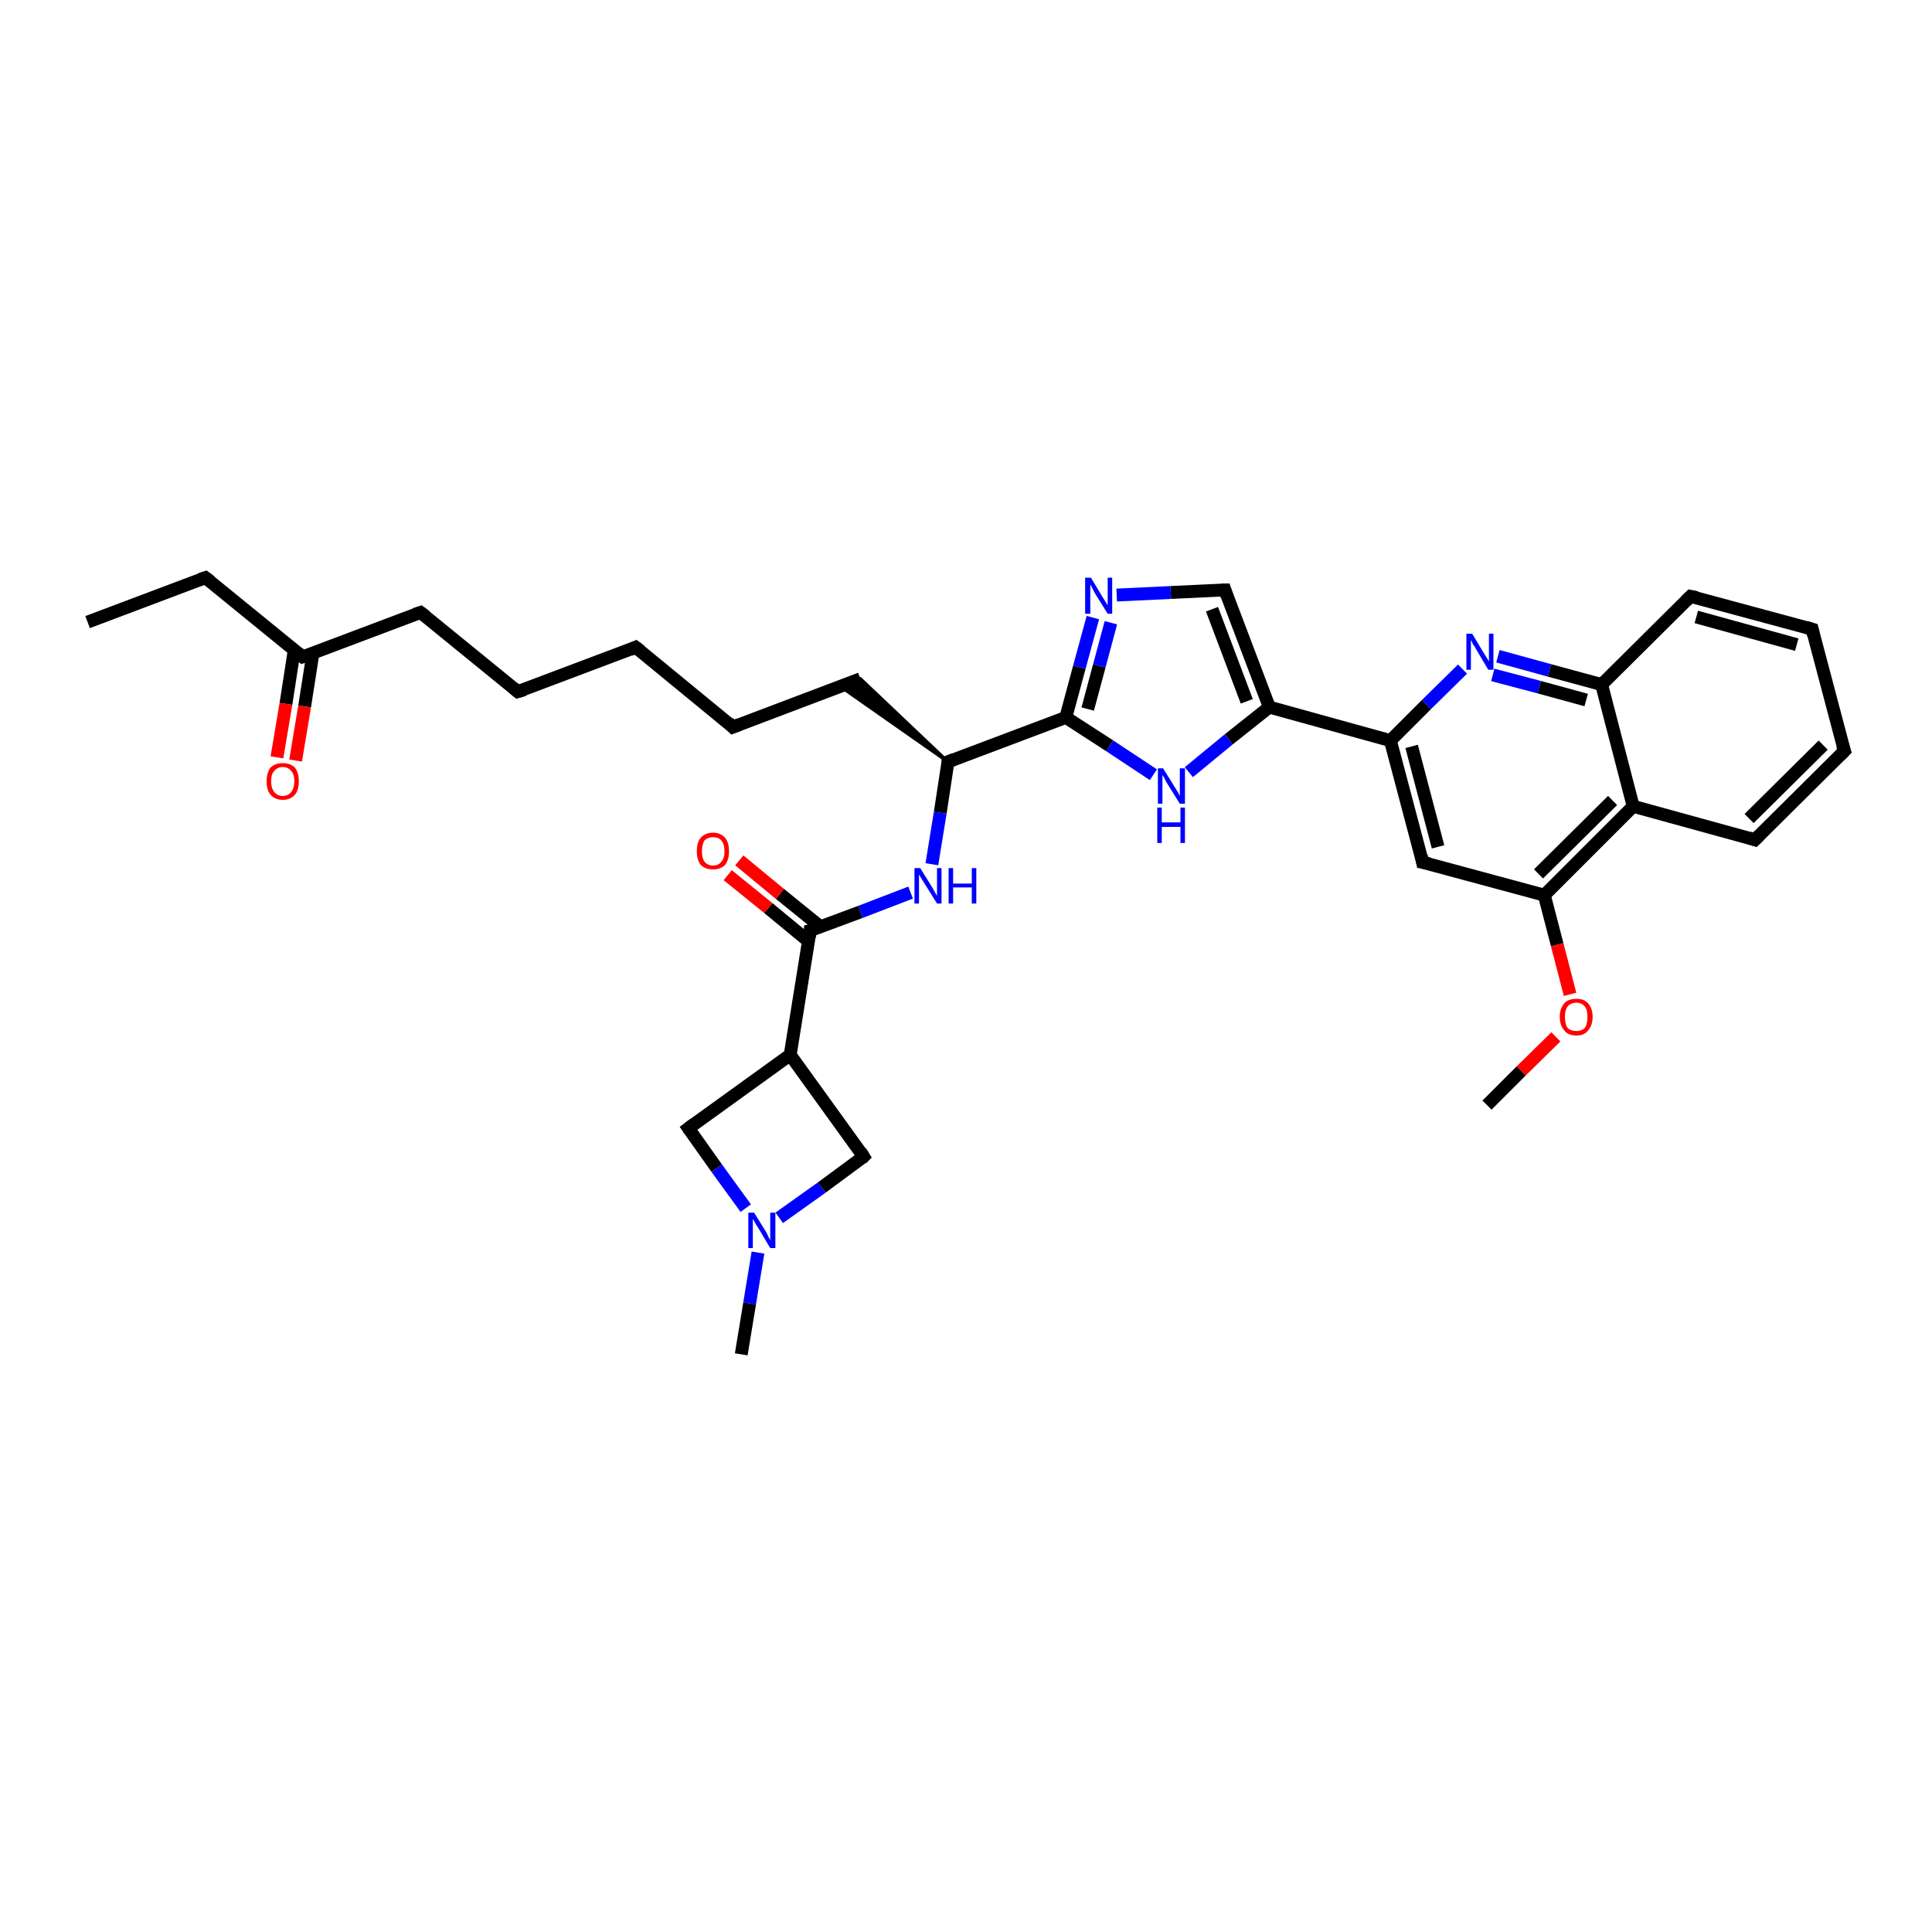 <?xml version='1.0' encoding='iso-8859-1'?>
<svg version='1.1' baseProfile='full'
              xmlns='http://www.w3.org/2000/svg'
                      xmlns:rdkit='http://www.rdkit.org/xml'
                      xmlns:xlink='http://www.w3.org/1999/xlink'
                  xml:space='preserve'
width='300px' height='300px' viewBox='0 0 300 300'>
<!-- END OF HEADER -->
<rect style='opacity:1.0;fill:#FFFFFF;stroke:none' width='300.0' height='300.0' x='0.0' y='0.0'> </rect>
<path class='bond-0 atom-0 atom-1' d='M 13.6,96.6 L 31.9,89.7' style='fill:none;fill-rule:evenodd;stroke:#000000;stroke-width:2.0px;stroke-linecap:butt;stroke-linejoin:miter;stroke-opacity:1' />
<path class='bond-1 atom-1 atom-2' d='M 31.9,89.7 L 47.0,102.0' style='fill:none;fill-rule:evenodd;stroke:#000000;stroke-width:2.0px;stroke-linecap:butt;stroke-linejoin:miter;stroke-opacity:1' />
<path class='bond-2 atom-2 atom-3' d='M 45.7,100.9 L 44.4,109.3' style='fill:none;fill-rule:evenodd;stroke:#000000;stroke-width:2.0px;stroke-linecap:butt;stroke-linejoin:miter;stroke-opacity:1' />
<path class='bond-2 atom-2 atom-3' d='M 44.4,109.3 L 43.0,117.6' style='fill:none;fill-rule:evenodd;stroke:#FF0000;stroke-width:2.0px;stroke-linecap:butt;stroke-linejoin:miter;stroke-opacity:1' />
<path class='bond-2 atom-2 atom-3' d='M 48.6,101.4 L 47.3,109.7' style='fill:none;fill-rule:evenodd;stroke:#000000;stroke-width:2.0px;stroke-linecap:butt;stroke-linejoin:miter;stroke-opacity:1' />
<path class='bond-2 atom-2 atom-3' d='M 47.3,109.7 L 45.9,118.1' style='fill:none;fill-rule:evenodd;stroke:#FF0000;stroke-width:2.0px;stroke-linecap:butt;stroke-linejoin:miter;stroke-opacity:1' />
<path class='bond-3 atom-2 atom-4' d='M 47.0,102.0 L 65.3,95.1' style='fill:none;fill-rule:evenodd;stroke:#000000;stroke-width:2.0px;stroke-linecap:butt;stroke-linejoin:miter;stroke-opacity:1' />
<path class='bond-4 atom-4 atom-5' d='M 65.3,95.1 L 80.4,107.4' style='fill:none;fill-rule:evenodd;stroke:#000000;stroke-width:2.0px;stroke-linecap:butt;stroke-linejoin:miter;stroke-opacity:1' />
<path class='bond-5 atom-5 atom-6' d='M 80.4,107.4 L 98.7,100.5' style='fill:none;fill-rule:evenodd;stroke:#000000;stroke-width:2.0px;stroke-linecap:butt;stroke-linejoin:miter;stroke-opacity:1' />
<path class='bond-6 atom-6 atom-7' d='M 98.7,100.5 L 113.8,112.9' style='fill:none;fill-rule:evenodd;stroke:#000000;stroke-width:2.0px;stroke-linecap:butt;stroke-linejoin:miter;stroke-opacity:1' />
<path class='bond-7 atom-7 atom-8' d='M 113.8,112.9 L 133.6,105.4' style='fill:none;fill-rule:evenodd;stroke:#000000;stroke-width:2.0px;stroke-linecap:butt;stroke-linejoin:miter;stroke-opacity:1' />
<path class='bond-8 atom-9 atom-8' d='M 147.2,118.3 L 130.5,106.6 L 133.6,105.4 Z' style='fill:#000000;fill-rule:evenodd;fill-opacity:1;stroke:#000000;stroke-width:0.5px;stroke-linecap:butt;stroke-linejoin:miter;stroke-opacity:1;' />
<path class='bond-9 atom-9 atom-10' d='M 147.2,118.3 L 146.0,126.2' style='fill:none;fill-rule:evenodd;stroke:#000000;stroke-width:2.0px;stroke-linecap:butt;stroke-linejoin:miter;stroke-opacity:1' />
<path class='bond-9 atom-9 atom-10' d='M 146.0,126.2 L 144.7,134.2' style='fill:none;fill-rule:evenodd;stroke:#0000FF;stroke-width:2.0px;stroke-linecap:butt;stroke-linejoin:miter;stroke-opacity:1' />
<path class='bond-10 atom-10 atom-11' d='M 141.4,138.6 L 133.6,141.6' style='fill:none;fill-rule:evenodd;stroke:#0000FF;stroke-width:2.0px;stroke-linecap:butt;stroke-linejoin:miter;stroke-opacity:1' />
<path class='bond-10 atom-10 atom-11' d='M 133.6,141.6 L 125.8,144.5' style='fill:none;fill-rule:evenodd;stroke:#000000;stroke-width:2.0px;stroke-linecap:butt;stroke-linejoin:miter;stroke-opacity:1' />
<path class='bond-11 atom-11 atom-12' d='M 127.4,143.9 L 121.1,138.8' style='fill:none;fill-rule:evenodd;stroke:#000000;stroke-width:2.0px;stroke-linecap:butt;stroke-linejoin:miter;stroke-opacity:1' />
<path class='bond-11 atom-11 atom-12' d='M 121.1,138.8 L 114.8,133.6' style='fill:none;fill-rule:evenodd;stroke:#FF0000;stroke-width:2.0px;stroke-linecap:butt;stroke-linejoin:miter;stroke-opacity:1' />
<path class='bond-11 atom-11 atom-12' d='M 125.6,146.2 L 119.3,141.0' style='fill:none;fill-rule:evenodd;stroke:#000000;stroke-width:2.0px;stroke-linecap:butt;stroke-linejoin:miter;stroke-opacity:1' />
<path class='bond-11 atom-11 atom-12' d='M 119.3,141.0 L 113.0,135.9' style='fill:none;fill-rule:evenodd;stroke:#FF0000;stroke-width:2.0px;stroke-linecap:butt;stroke-linejoin:miter;stroke-opacity:1' />
<path class='bond-12 atom-11 atom-13' d='M 125.8,144.5 L 122.7,163.8' style='fill:none;fill-rule:evenodd;stroke:#000000;stroke-width:2.0px;stroke-linecap:butt;stroke-linejoin:miter;stroke-opacity:1' />
<path class='bond-13 atom-13 atom-14' d='M 122.7,163.8 L 106.9,175.2' style='fill:none;fill-rule:evenodd;stroke:#000000;stroke-width:2.0px;stroke-linecap:butt;stroke-linejoin:miter;stroke-opacity:1' />
<path class='bond-14 atom-14 atom-15' d='M 106.9,175.2 L 111.3,181.4' style='fill:none;fill-rule:evenodd;stroke:#000000;stroke-width:2.0px;stroke-linecap:butt;stroke-linejoin:miter;stroke-opacity:1' />
<path class='bond-14 atom-14 atom-15' d='M 111.3,181.4 L 115.8,187.6' style='fill:none;fill-rule:evenodd;stroke:#0000FF;stroke-width:2.0px;stroke-linecap:butt;stroke-linejoin:miter;stroke-opacity:1' />
<path class='bond-15 atom-15 atom-16' d='M 117.7,194.5 L 116.4,202.4' style='fill:none;fill-rule:evenodd;stroke:#0000FF;stroke-width:2.0px;stroke-linecap:butt;stroke-linejoin:miter;stroke-opacity:1' />
<path class='bond-15 atom-15 atom-16' d='M 116.4,202.4 L 115.1,210.3' style='fill:none;fill-rule:evenodd;stroke:#000000;stroke-width:2.0px;stroke-linecap:butt;stroke-linejoin:miter;stroke-opacity:1' />
<path class='bond-16 atom-15 atom-17' d='M 121.0,189.1 L 127.6,184.4' style='fill:none;fill-rule:evenodd;stroke:#0000FF;stroke-width:2.0px;stroke-linecap:butt;stroke-linejoin:miter;stroke-opacity:1' />
<path class='bond-16 atom-15 atom-17' d='M 127.6,184.4 L 134.1,179.6' style='fill:none;fill-rule:evenodd;stroke:#000000;stroke-width:2.0px;stroke-linecap:butt;stroke-linejoin:miter;stroke-opacity:1' />
<path class='bond-17 atom-9 atom-18' d='M 147.2,118.3 L 165.5,111.4' style='fill:none;fill-rule:evenodd;stroke:#000000;stroke-width:2.0px;stroke-linecap:butt;stroke-linejoin:miter;stroke-opacity:1' />
<path class='bond-18 atom-18 atom-19' d='M 165.5,111.4 L 167.6,103.6' style='fill:none;fill-rule:evenodd;stroke:#000000;stroke-width:2.0px;stroke-linecap:butt;stroke-linejoin:miter;stroke-opacity:1' />
<path class='bond-18 atom-18 atom-19' d='M 167.6,103.6 L 169.7,95.9' style='fill:none;fill-rule:evenodd;stroke:#0000FF;stroke-width:2.0px;stroke-linecap:butt;stroke-linejoin:miter;stroke-opacity:1' />
<path class='bond-18 atom-18 atom-19' d='M 168.9,110.1 L 170.7,103.4' style='fill:none;fill-rule:evenodd;stroke:#000000;stroke-width:2.0px;stroke-linecap:butt;stroke-linejoin:miter;stroke-opacity:1' />
<path class='bond-18 atom-18 atom-19' d='M 170.7,103.4 L 172.5,96.7' style='fill:none;fill-rule:evenodd;stroke:#0000FF;stroke-width:2.0px;stroke-linecap:butt;stroke-linejoin:miter;stroke-opacity:1' />
<path class='bond-19 atom-19 atom-20' d='M 173.4,92.4 L 181.8,92.0' style='fill:none;fill-rule:evenodd;stroke:#0000FF;stroke-width:2.0px;stroke-linecap:butt;stroke-linejoin:miter;stroke-opacity:1' />
<path class='bond-19 atom-19 atom-20' d='M 181.8,92.0 L 190.2,91.6' style='fill:none;fill-rule:evenodd;stroke:#000000;stroke-width:2.0px;stroke-linecap:butt;stroke-linejoin:miter;stroke-opacity:1' />
<path class='bond-20 atom-20 atom-21' d='M 190.2,91.6 L 197.1,109.8' style='fill:none;fill-rule:evenodd;stroke:#000000;stroke-width:2.0px;stroke-linecap:butt;stroke-linejoin:miter;stroke-opacity:1' />
<path class='bond-20 atom-20 atom-21' d='M 188.2,94.6 L 193.6,108.9' style='fill:none;fill-rule:evenodd;stroke:#000000;stroke-width:2.0px;stroke-linecap:butt;stroke-linejoin:miter;stroke-opacity:1' />
<path class='bond-21 atom-21 atom-22' d='M 197.1,109.8 L 215.9,115.0' style='fill:none;fill-rule:evenodd;stroke:#000000;stroke-width:2.0px;stroke-linecap:butt;stroke-linejoin:miter;stroke-opacity:1' />
<path class='bond-22 atom-22 atom-23' d='M 215.9,115.0 L 220.9,133.9' style='fill:none;fill-rule:evenodd;stroke:#000000;stroke-width:2.0px;stroke-linecap:butt;stroke-linejoin:miter;stroke-opacity:1' />
<path class='bond-22 atom-22 atom-23' d='M 219.2,115.9 L 223.3,131.5' style='fill:none;fill-rule:evenodd;stroke:#000000;stroke-width:2.0px;stroke-linecap:butt;stroke-linejoin:miter;stroke-opacity:1' />
<path class='bond-23 atom-23 atom-24' d='M 220.9,133.9 L 239.8,139.0' style='fill:none;fill-rule:evenodd;stroke:#000000;stroke-width:2.0px;stroke-linecap:butt;stroke-linejoin:miter;stroke-opacity:1' />
<path class='bond-24 atom-24 atom-25' d='M 239.8,139.0 L 241.8,146.7' style='fill:none;fill-rule:evenodd;stroke:#000000;stroke-width:2.0px;stroke-linecap:butt;stroke-linejoin:miter;stroke-opacity:1' />
<path class='bond-24 atom-24 atom-25' d='M 241.8,146.7 L 243.8,154.4' style='fill:none;fill-rule:evenodd;stroke:#FF0000;stroke-width:2.0px;stroke-linecap:butt;stroke-linejoin:miter;stroke-opacity:1' />
<path class='bond-25 atom-25 atom-26' d='M 241.6,161.0 L 236.2,166.3' style='fill:none;fill-rule:evenodd;stroke:#FF0000;stroke-width:2.0px;stroke-linecap:butt;stroke-linejoin:miter;stroke-opacity:1' />
<path class='bond-25 atom-25 atom-26' d='M 236.2,166.3 L 230.9,171.6' style='fill:none;fill-rule:evenodd;stroke:#000000;stroke-width:2.0px;stroke-linecap:butt;stroke-linejoin:miter;stroke-opacity:1' />
<path class='bond-26 atom-24 atom-27' d='M 239.8,139.0 L 253.6,125.2' style='fill:none;fill-rule:evenodd;stroke:#000000;stroke-width:2.0px;stroke-linecap:butt;stroke-linejoin:miter;stroke-opacity:1' />
<path class='bond-26 atom-24 atom-27' d='M 238.9,135.7 L 250.4,124.3' style='fill:none;fill-rule:evenodd;stroke:#000000;stroke-width:2.0px;stroke-linecap:butt;stroke-linejoin:miter;stroke-opacity:1' />
<path class='bond-27 atom-27 atom-28' d='M 253.6,125.2 L 272.5,130.4' style='fill:none;fill-rule:evenodd;stroke:#000000;stroke-width:2.0px;stroke-linecap:butt;stroke-linejoin:miter;stroke-opacity:1' />
<path class='bond-28 atom-28 atom-29' d='M 272.5,130.4 L 286.4,116.6' style='fill:none;fill-rule:evenodd;stroke:#000000;stroke-width:2.0px;stroke-linecap:butt;stroke-linejoin:miter;stroke-opacity:1' />
<path class='bond-28 atom-28 atom-29' d='M 271.6,127.1 L 283.1,115.7' style='fill:none;fill-rule:evenodd;stroke:#000000;stroke-width:2.0px;stroke-linecap:butt;stroke-linejoin:miter;stroke-opacity:1' />
<path class='bond-29 atom-29 atom-30' d='M 286.4,116.6 L 281.4,97.7' style='fill:none;fill-rule:evenodd;stroke:#000000;stroke-width:2.0px;stroke-linecap:butt;stroke-linejoin:miter;stroke-opacity:1' />
<path class='bond-30 atom-30 atom-31' d='M 281.4,97.7 L 262.5,92.6' style='fill:none;fill-rule:evenodd;stroke:#000000;stroke-width:2.0px;stroke-linecap:butt;stroke-linejoin:miter;stroke-opacity:1' />
<path class='bond-30 atom-30 atom-31' d='M 279.0,100.1 L 263.4,95.8' style='fill:none;fill-rule:evenodd;stroke:#000000;stroke-width:2.0px;stroke-linecap:butt;stroke-linejoin:miter;stroke-opacity:1' />
<path class='bond-31 atom-31 atom-32' d='M 262.5,92.6 L 248.7,106.3' style='fill:none;fill-rule:evenodd;stroke:#000000;stroke-width:2.0px;stroke-linecap:butt;stroke-linejoin:miter;stroke-opacity:1' />
<path class='bond-32 atom-32 atom-33' d='M 248.7,106.3 L 240.6,104.1' style='fill:none;fill-rule:evenodd;stroke:#000000;stroke-width:2.0px;stroke-linecap:butt;stroke-linejoin:miter;stroke-opacity:1' />
<path class='bond-32 atom-32 atom-33' d='M 240.6,104.1 L 232.6,101.9' style='fill:none;fill-rule:evenodd;stroke:#0000FF;stroke-width:2.0px;stroke-linecap:butt;stroke-linejoin:miter;stroke-opacity:1' />
<path class='bond-32 atom-32 atom-33' d='M 246.3,108.7 L 239.0,106.7' style='fill:none;fill-rule:evenodd;stroke:#000000;stroke-width:2.0px;stroke-linecap:butt;stroke-linejoin:miter;stroke-opacity:1' />
<path class='bond-32 atom-32 atom-33' d='M 239.0,106.7 L 231.8,104.8' style='fill:none;fill-rule:evenodd;stroke:#0000FF;stroke-width:2.0px;stroke-linecap:butt;stroke-linejoin:miter;stroke-opacity:1' />
<path class='bond-33 atom-21 atom-34' d='M 197.1,109.8 L 190.8,114.8' style='fill:none;fill-rule:evenodd;stroke:#000000;stroke-width:2.0px;stroke-linecap:butt;stroke-linejoin:miter;stroke-opacity:1' />
<path class='bond-33 atom-21 atom-34' d='M 190.8,114.8 L 184.6,119.9' style='fill:none;fill-rule:evenodd;stroke:#0000FF;stroke-width:2.0px;stroke-linecap:butt;stroke-linejoin:miter;stroke-opacity:1' />
<path class='bond-34 atom-17 atom-13' d='M 134.1,179.6 L 122.7,163.8' style='fill:none;fill-rule:evenodd;stroke:#000000;stroke-width:2.0px;stroke-linecap:butt;stroke-linejoin:miter;stroke-opacity:1' />
<path class='bond-35 atom-34 atom-18' d='M 179.1,120.3 L 172.3,115.8' style='fill:none;fill-rule:evenodd;stroke:#0000FF;stroke-width:2.0px;stroke-linecap:butt;stroke-linejoin:miter;stroke-opacity:1' />
<path class='bond-35 atom-34 atom-18' d='M 172.3,115.8 L 165.5,111.4' style='fill:none;fill-rule:evenodd;stroke:#000000;stroke-width:2.0px;stroke-linecap:butt;stroke-linejoin:miter;stroke-opacity:1' />
<path class='bond-36 atom-33 atom-22' d='M 227.1,103.9 L 221.5,109.4' style='fill:none;fill-rule:evenodd;stroke:#0000FF;stroke-width:2.0px;stroke-linecap:butt;stroke-linejoin:miter;stroke-opacity:1' />
<path class='bond-36 atom-33 atom-22' d='M 221.5,109.4 L 215.9,115.0' style='fill:none;fill-rule:evenodd;stroke:#000000;stroke-width:2.0px;stroke-linecap:butt;stroke-linejoin:miter;stroke-opacity:1' />
<path class='bond-37 atom-32 atom-27' d='M 248.7,106.3 L 253.6,125.2' style='fill:none;fill-rule:evenodd;stroke:#000000;stroke-width:2.0px;stroke-linecap:butt;stroke-linejoin:miter;stroke-opacity:1' />
<path d='M 31.0,90.0 L 31.9,89.7 L 32.7,90.3' style='fill:none;stroke:#000000;stroke-width:2.0px;stroke-linecap:butt;stroke-linejoin:miter;stroke-opacity:1;' />
<path d='M 46.3,101.4 L 47.0,102.0 L 48.0,101.7' style='fill:none;stroke:#000000;stroke-width:2.0px;stroke-linecap:butt;stroke-linejoin:miter;stroke-opacity:1;' />
<path d='M 64.4,95.4 L 65.3,95.1 L 66.1,95.7' style='fill:none;stroke:#000000;stroke-width:2.0px;stroke-linecap:butt;stroke-linejoin:miter;stroke-opacity:1;' />
<path d='M 79.7,106.8 L 80.4,107.4 L 81.4,107.1' style='fill:none;stroke:#000000;stroke-width:2.0px;stroke-linecap:butt;stroke-linejoin:miter;stroke-opacity:1;' />
<path d='M 97.8,100.9 L 98.7,100.5 L 99.5,101.1' style='fill:none;stroke:#000000;stroke-width:2.0px;stroke-linecap:butt;stroke-linejoin:miter;stroke-opacity:1;' />
<path d='M 113.1,112.2 L 113.8,112.9 L 114.8,112.5' style='fill:none;stroke:#000000;stroke-width:2.0px;stroke-linecap:butt;stroke-linejoin:miter;stroke-opacity:1;' />
<path d='M 147.2,118.7 L 147.2,118.3 L 148.2,117.9' style='fill:none;stroke:#000000;stroke-width:2.0px;stroke-linecap:butt;stroke-linejoin:miter;stroke-opacity:1;' />
<path d='M 126.2,144.4 L 125.8,144.5 L 125.7,145.5' style='fill:none;stroke:#000000;stroke-width:2.0px;stroke-linecap:butt;stroke-linejoin:miter;stroke-opacity:1;' />
<path d='M 107.7,174.6 L 106.9,175.2 L 107.1,175.5' style='fill:none;stroke:#000000;stroke-width:2.0px;stroke-linecap:butt;stroke-linejoin:miter;stroke-opacity:1;' />
<path d='M 133.8,179.9 L 134.1,179.6 L 133.6,178.8' style='fill:none;stroke:#000000;stroke-width:2.0px;stroke-linecap:butt;stroke-linejoin:miter;stroke-opacity:1;' />
<path d='M 189.7,91.6 L 190.2,91.6 L 190.5,92.5' style='fill:none;stroke:#000000;stroke-width:2.0px;stroke-linecap:butt;stroke-linejoin:miter;stroke-opacity:1;' />
<path d='M 220.7,132.9 L 220.9,133.9 L 221.9,134.1' style='fill:none;stroke:#000000;stroke-width:2.0px;stroke-linecap:butt;stroke-linejoin:miter;stroke-opacity:1;' />
<path d='M 271.6,130.1 L 272.5,130.4 L 273.2,129.7' style='fill:none;stroke:#000000;stroke-width:2.0px;stroke-linecap:butt;stroke-linejoin:miter;stroke-opacity:1;' />
<path d='M 285.7,117.3 L 286.4,116.6 L 286.1,115.7' style='fill:none;stroke:#000000;stroke-width:2.0px;stroke-linecap:butt;stroke-linejoin:miter;stroke-opacity:1;' />
<path d='M 281.6,98.6 L 281.4,97.7 L 280.4,97.4' style='fill:none;stroke:#000000;stroke-width:2.0px;stroke-linecap:butt;stroke-linejoin:miter;stroke-opacity:1;' />
<path d='M 263.5,92.8 L 262.5,92.6 L 261.8,93.3' style='fill:none;stroke:#000000;stroke-width:2.0px;stroke-linecap:butt;stroke-linejoin:miter;stroke-opacity:1;' />
<path class='atom-3' d='M 41.4 121.3
Q 41.4 120.0, 42.0 119.2
Q 42.7 118.5, 43.9 118.5
Q 45.1 118.5, 45.8 119.2
Q 46.4 120.0, 46.4 121.3
Q 46.4 122.7, 45.8 123.4
Q 45.1 124.2, 43.9 124.2
Q 42.7 124.2, 42.0 123.4
Q 41.4 122.7, 41.4 121.3
M 43.9 123.6
Q 44.7 123.6, 45.2 123.0
Q 45.7 122.4, 45.7 121.3
Q 45.7 120.2, 45.2 119.7
Q 44.7 119.1, 43.9 119.1
Q 43.1 119.1, 42.6 119.7
Q 42.1 120.2, 42.1 121.3
Q 42.1 122.4, 42.6 123.0
Q 43.1 123.6, 43.9 123.6
' fill='#FF0000'/>
<path class='atom-10' d='M 142.9 134.8
L 144.7 137.7
Q 144.9 138.0, 145.2 138.6
Q 145.5 139.1, 145.5 139.1
L 145.5 134.8
L 146.2 134.8
L 146.2 140.3
L 145.5 140.3
L 143.5 137.1
Q 143.3 136.8, 143.0 136.3
Q 142.8 135.9, 142.7 135.8
L 142.7 140.3
L 142.0 140.3
L 142.0 134.8
L 142.9 134.8
' fill='#0000FF'/>
<path class='atom-10' d='M 147.3 134.8
L 148.0 134.8
L 148.0 137.2
L 150.9 137.2
L 150.9 134.8
L 151.6 134.8
L 151.6 140.3
L 150.9 140.3
L 150.9 137.8
L 148.0 137.8
L 148.0 140.3
L 147.3 140.3
L 147.3 134.8
' fill='#0000FF'/>
<path class='atom-12' d='M 108.2 132.2
Q 108.2 130.8, 108.8 130.1
Q 109.5 129.3, 110.7 129.3
Q 111.9 129.3, 112.6 130.1
Q 113.2 130.8, 113.2 132.2
Q 113.2 133.5, 112.6 134.3
Q 111.9 135.0, 110.7 135.0
Q 109.5 135.0, 108.8 134.3
Q 108.2 133.5, 108.2 132.2
M 110.7 134.4
Q 111.6 134.4, 112.0 133.8
Q 112.5 133.3, 112.5 132.2
Q 112.5 131.1, 112.0 130.5
Q 111.6 130.0, 110.7 130.0
Q 109.9 130.0, 109.4 130.5
Q 109.0 131.1, 109.0 132.2
Q 109.0 133.3, 109.4 133.8
Q 109.9 134.4, 110.7 134.4
' fill='#FF0000'/>
<path class='atom-15' d='M 117.1 188.3
L 118.9 191.2
Q 119.1 191.5, 119.3 192.0
Q 119.6 192.6, 119.6 192.6
L 119.6 188.3
L 120.4 188.3
L 120.4 193.8
L 119.6 193.8
L 117.7 190.6
Q 117.4 190.2, 117.2 189.8
Q 117.0 189.4, 116.9 189.3
L 116.9 193.8
L 116.2 193.8
L 116.2 188.3
L 117.1 188.3
' fill='#0000FF'/>
<path class='atom-19' d='M 169.4 89.7
L 171.2 92.7
Q 171.4 93.0, 171.7 93.5
Q 172.0 94.0, 172.0 94.0
L 172.0 89.7
L 172.7 89.7
L 172.7 95.3
L 172.0 95.3
L 170.0 92.1
Q 169.8 91.7, 169.6 91.3
Q 169.3 90.8, 169.3 90.7
L 169.3 95.3
L 168.5 95.3
L 168.5 89.7
L 169.4 89.7
' fill='#0000FF'/>
<path class='atom-25' d='M 242.2 157.9
Q 242.2 156.6, 242.9 155.8
Q 243.5 155.1, 244.8 155.1
Q 246.0 155.1, 246.6 155.8
Q 247.3 156.6, 247.3 157.9
Q 247.3 159.2, 246.6 160.0
Q 246.0 160.8, 244.8 160.8
Q 243.5 160.8, 242.9 160.0
Q 242.2 159.2, 242.2 157.9
M 244.8 160.1
Q 245.6 160.1, 246.1 159.6
Q 246.5 159.0, 246.5 157.9
Q 246.5 156.8, 246.1 156.3
Q 245.6 155.7, 244.8 155.7
Q 243.9 155.7, 243.4 156.3
Q 243.0 156.8, 243.0 157.9
Q 243.0 159.0, 243.4 159.6
Q 243.9 160.1, 244.8 160.1
' fill='#FF0000'/>
<path class='atom-33' d='M 228.6 98.4
L 230.4 101.4
Q 230.6 101.7, 230.9 102.2
Q 231.2 102.7, 231.2 102.7
L 231.2 98.4
L 231.9 98.4
L 231.9 104.0
L 231.1 104.0
L 229.2 100.8
Q 229.0 100.4, 228.7 100.0
Q 228.5 99.5, 228.4 99.4
L 228.4 104.0
L 227.7 104.0
L 227.7 98.4
L 228.6 98.4
' fill='#0000FF'/>
<path class='atom-34' d='M 180.6 119.3
L 182.4 122.2
Q 182.6 122.5, 182.9 123.0
Q 183.2 123.6, 183.2 123.6
L 183.2 119.3
L 184.0 119.3
L 184.0 124.8
L 183.2 124.8
L 181.2 121.6
Q 181.0 121.3, 180.8 120.8
Q 180.5 120.4, 180.5 120.3
L 180.5 124.8
L 179.8 124.8
L 179.8 119.3
L 180.6 119.3
' fill='#0000FF'/>
<path class='atom-34' d='M 179.7 125.4
L 180.4 125.4
L 180.4 127.7
L 183.3 127.7
L 183.3 125.4
L 184.0 125.4
L 184.0 130.9
L 183.3 130.9
L 183.3 128.4
L 180.4 128.4
L 180.4 130.9
L 179.7 130.9
L 179.7 125.4
' fill='#0000FF'/>
</svg>
